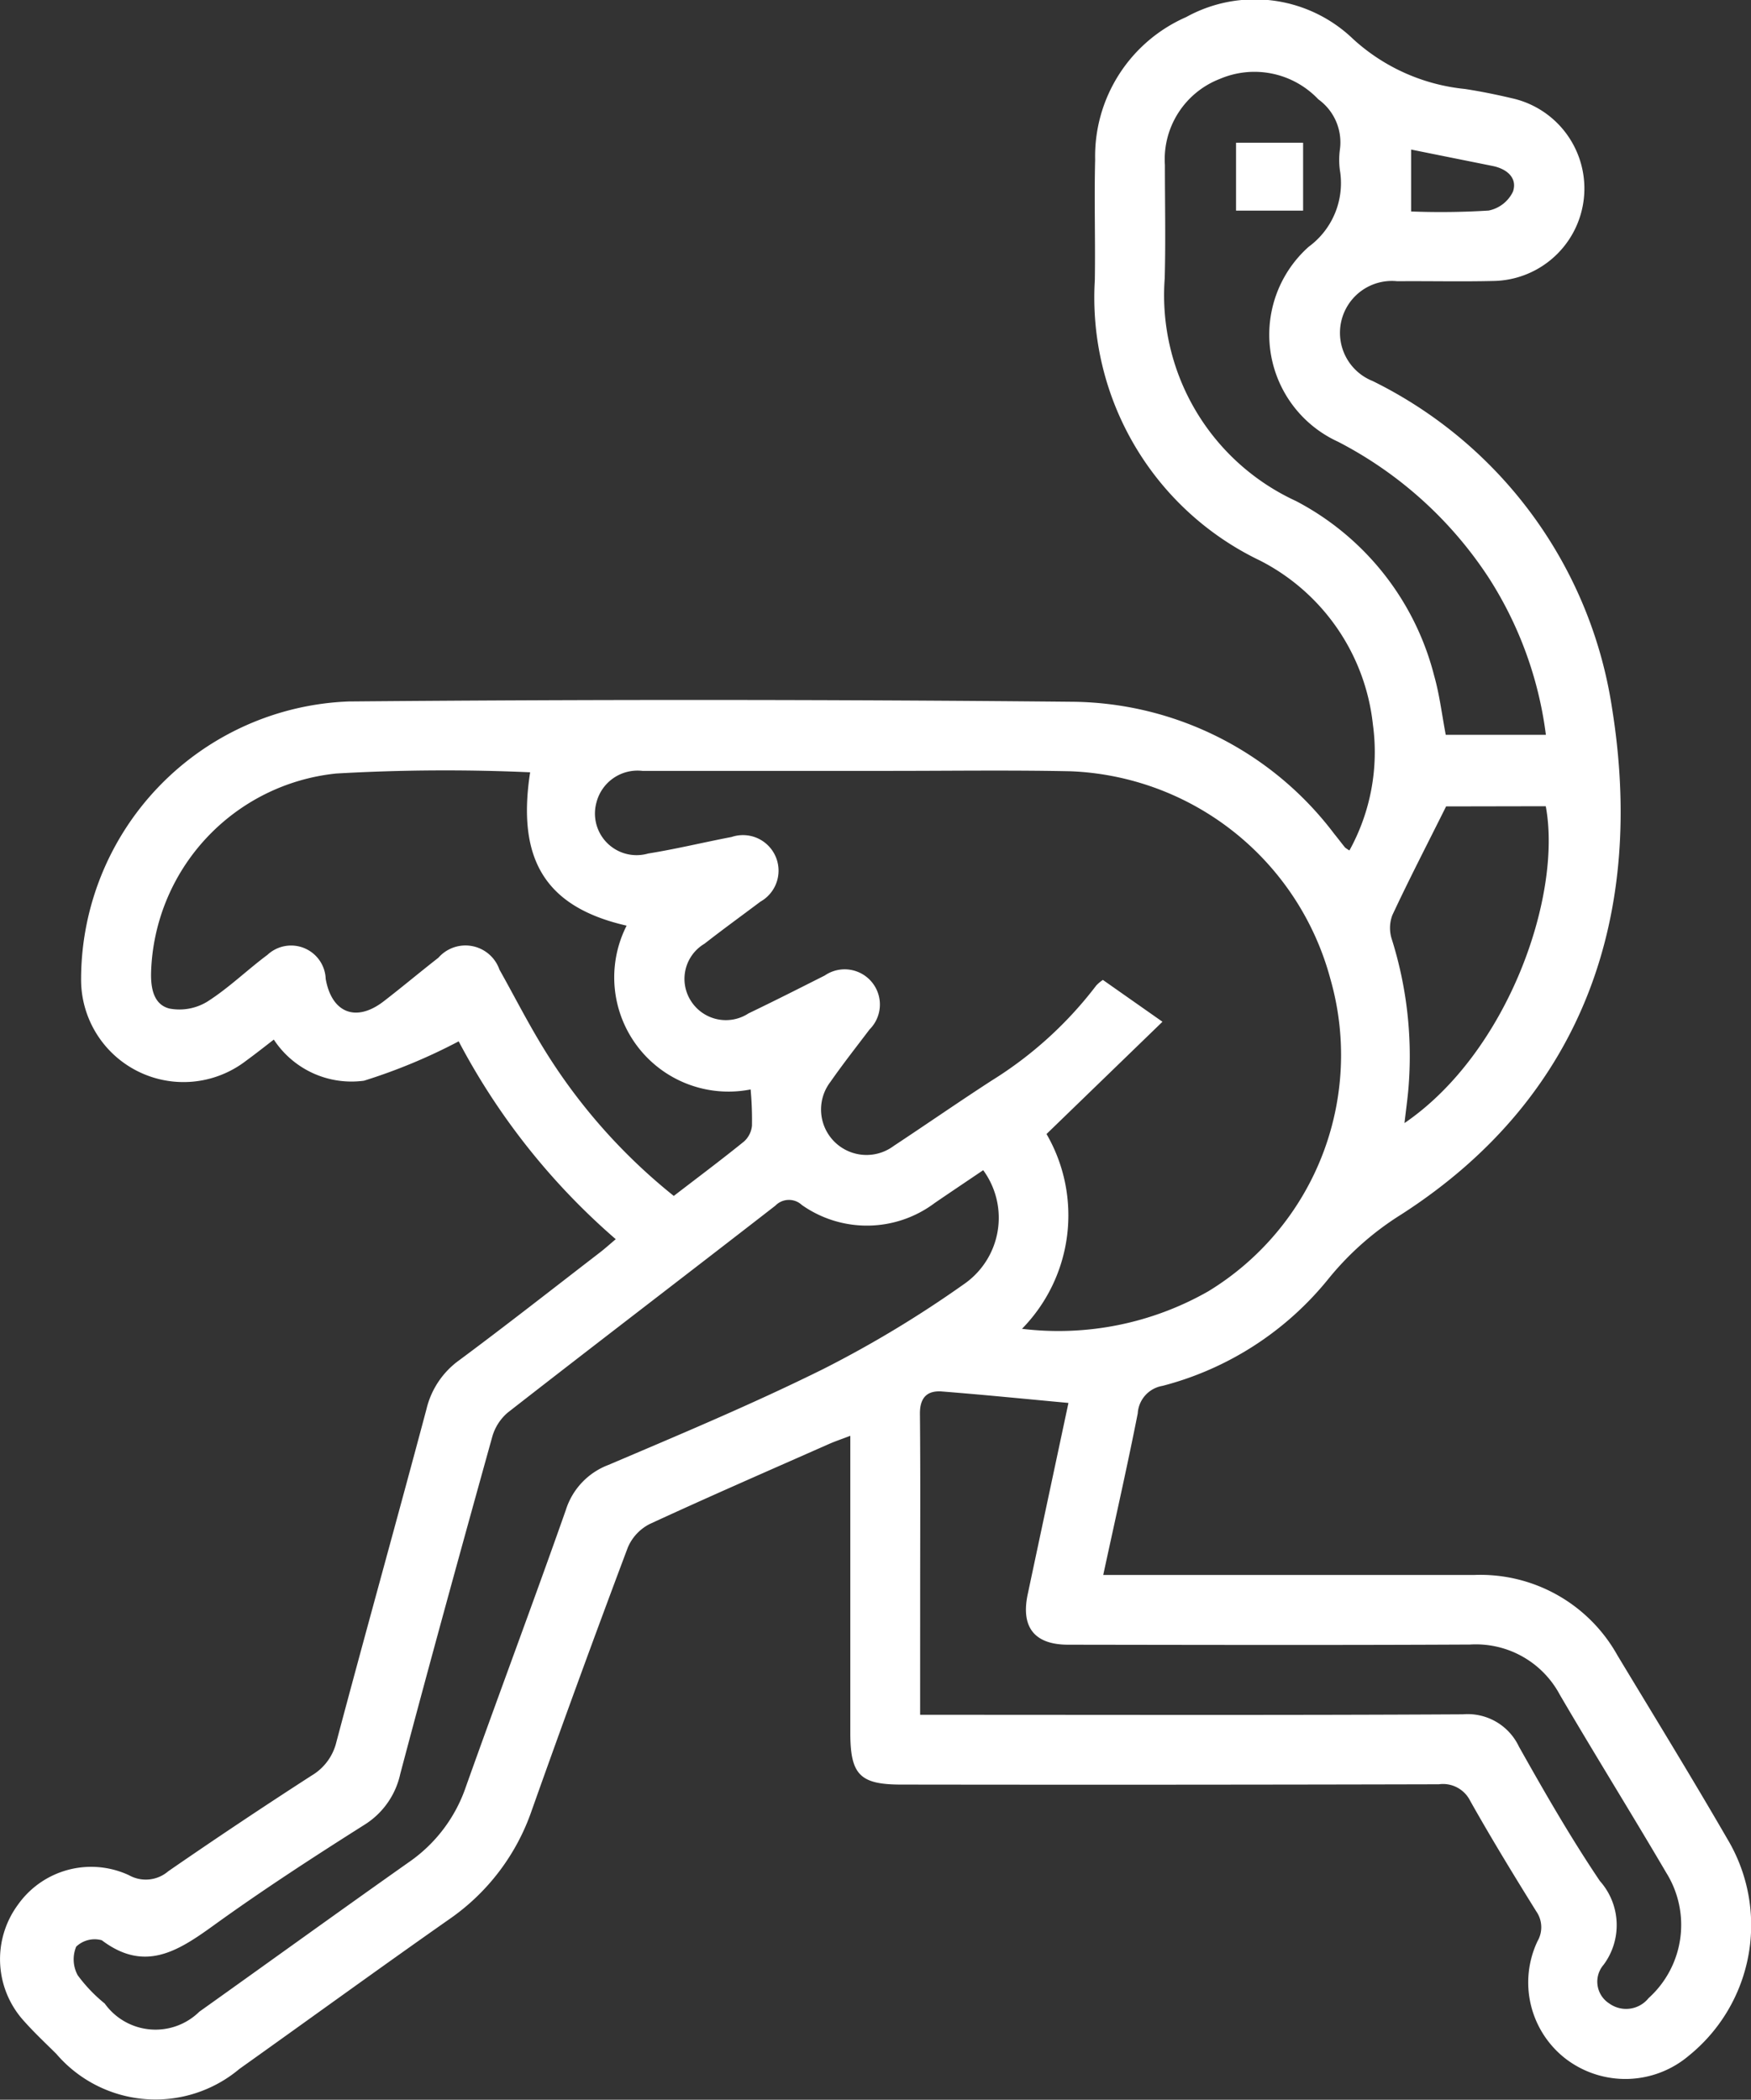<?xml version="1.0" encoding="UTF-8"?>
<svg xmlns="http://www.w3.org/2000/svg" width="54.696" height="65.604" viewBox="0 0 54.696 65.604">
  <rect x="0" y="0" width="54.696" height="65.604" fill="#333333" stroke="none"/>
  <g id="Grupo_1177" data-name="Grupo 1177" transform="translate(-2322.589 -4424.681)">
    <path id="Trazado_204" data-name="Trazado 204" d="M2357.051,4473.89h11.591a4.9,4.9,0,0,1,4.47,2.51c1.15,1.908,2.317,3.806,3.432,5.734a5.245,5.245,0,0,1-1.2,6.775,3.067,3.067,0,0,1-3.844.1,3.013,3.013,0,0,1-.883-3.678.867.867,0,0,0-.04-.931c-.708-1.139-1.407-2.285-2.064-3.453a.948.948,0,0,0-.979-.517q-8.4.021-16.791.009c-1.292,0-1.592-.306-1.593-1.616,0-3.071,0-6.142,0-9.282-.256.1-.465.168-.666.257-1.87.827-3.745,1.643-5.6,2.5a1.464,1.464,0,0,0-.686.739q-1.534,4.082-2.993,8.192a6.83,6.83,0,0,1-2.584,3.418c-2.2,1.543-4.367,3.12-6.553,4.676a4.077,4.077,0,0,1-5.718-.468c-.339-.337-.689-.664-1.006-1.021a2.87,2.87,0,0,1-.191-3.646,2.8,2.8,0,0,1,3.465-.917,1.074,1.074,0,0,0,1.226-.123q2.217-1.531,4.481-2.992a1.665,1.665,0,0,0,.772-1.048c.922-3.469,1.888-6.925,2.812-10.394a2.629,2.629,0,0,1,1.027-1.535c1.481-1.1,2.928-2.237,4.387-3.361.157-.121.305-.254.5-.419a21.27,21.27,0,0,1-4.906-6.182,17.56,17.56,0,0,1-2.957,1.23,2.9,2.9,0,0,1-2.818-1.285c-.3.233-.585.457-.874.668a3.2,3.2,0,0,1-5.146-2.564,8.692,8.692,0,0,1,8.359-8.668q11.329-.1,22.66.01a10.363,10.363,0,0,1,8.125,4.126c.115.141.224.286.338.427a1.106,1.106,0,0,0,.137.092,6.357,6.357,0,0,0,.734-3.928,6.54,6.54,0,0,0-3.528-5.13,9.111,9.111,0,0,1-5.159-8.767c.019-1.251-.022-2.5.01-3.755a4.748,4.748,0,0,1,2.845-4.459,4.429,4.429,0,0,1,5.213.686,6.067,6.067,0,0,0,3.495,1.561c.493.076.985.176,1.471.291a2.889,2.889,0,0,1-.585,5.708c-1,.024-2,0-3,.008a1.621,1.621,0,0,0-.77,3.118,13.668,13.668,0,0,1,7.48,10.238c1.006,6.282-.763,12.052-6.583,15.8a9.2,9.2,0,0,0-2.276,2.01,9.83,9.83,0,0,1-5.187,3.348.928.928,0,0,0-.772.857C2357.8,4470.509,2357.422,4472.167,2357.051,4473.89Zm-2.539-7.691a9.452,9.452,0,0,0,5.822-1.173,8.643,8.643,0,0,0,3.811-9.763,8.763,8.763,0,0,0-8.111-6.484c-1.91-.04-3.822-.011-5.733-.012-2.548,0-5.1,0-7.645,0a1.324,1.324,0,0,0-1.439,1,1.3,1.3,0,0,0,1.618,1.582c.874-.14,1.737-.351,2.607-.517a1.111,1.111,0,0,1,.9,2.021c-.582.438-1.171.864-1.745,1.313a1.277,1.277,0,0,0-.425,1.789,1.293,1.293,0,0,0,1.8.388c.8-.384,1.589-.784,2.38-1.183a1.1,1.1,0,0,1,1.4,1.685c-.412.544-.834,1.081-1.224,1.64a1.42,1.42,0,0,0,1.978,2c1.025-.677,2.033-1.377,3.064-2.045a12.156,12.156,0,0,0,3.263-2.968,1.184,1.184,0,0,1,.207-.174l1.861,1.307-3.622,3.508A5.065,5.065,0,0,1,2354.512,4466.2Zm-1.208-4.958c-.506.342-1.014.683-1.519,1.028a3.526,3.526,0,0,1-4.149.061.591.591,0,0,0-.827.021c-2.783,2.162-5.584,4.3-8.364,6.469a1.549,1.549,0,0,0-.484.769c-.973,3.5-1.938,7-2.869,10.517a2.5,2.5,0,0,1-1.136,1.6c-1.594,1.009-3.178,2.038-4.707,3.143-1.11.8-2.144,1.464-3.48.454a.836.836,0,0,0-.8.2,1.04,1.04,0,0,0,.047.893,4.773,4.773,0,0,0,.844.884,1.951,1.951,0,0,0,2.955.256c2.185-1.557,4.359-3.129,6.551-4.676a4.7,4.7,0,0,0,1.774-2.347c1.028-2.888,2.106-5.759,3.123-8.65a2.213,2.213,0,0,1,1.336-1.413c2.256-.961,4.522-1.911,6.717-3a34.7,34.7,0,0,0,4.363-2.632A2.52,2.52,0,0,0,2353.3,4461.241Zm-11.14-7.638c-2.523-.576-3.439-2.049-3.015-4.792a59.5,59.5,0,0,0-6.057.038,6.443,6.443,0,0,0-5.784,6.228c-.01.5.089.994.575,1.116a1.674,1.674,0,0,0,1.178-.214c.668-.424,1.244-.989,1.882-1.464a1.082,1.082,0,0,1,1.82.751c.188,1.067.95,1.366,1.812.7.576-.444,1.133-.913,1.707-1.36a1.124,1.124,0,0,1,1.908.37c.4.711.774,1.441,1.19,2.146a17.873,17.873,0,0,0,4.256,4.925c.76-.585,1.488-1.129,2.193-1.7a.76.76,0,0,0,.249-.493,10.5,10.5,0,0,0-.042-1.134A3.569,3.569,0,0,1,2342.164,4453.6Zm9.167,24.656h.924c5.343,0,10.687.015,16.03-.015a1.77,1.77,0,0,1,1.75,1.007c.8,1.425,1.618,2.848,2.529,4.2a2.076,2.076,0,0,1,.116,2.619.807.807,0,0,0,.177,1.208.9.9,0,0,0,1.229-.167,3.08,3.08,0,0,0,.551-3.919c-1.092-1.861-2.233-3.694-3.323-5.558a2.97,2.97,0,0,0-2.807-1.57c-4.183.021-8.367.011-12.551.005-1.054,0-1.483-.547-1.264-1.577.424-2,.85-3.994,1.272-5.977-1.338-.124-2.643-.255-3.95-.358-.461-.036-.694.189-.689.7.018,1.888.007,3.775.007,5.663Zm19.547-30.619a11.838,11.838,0,0,0-1.792-4.917,12.441,12.441,0,0,0-4.7-4.24,3.678,3.678,0,0,1-.917-6.092,2.467,2.467,0,0,0,.972-2.407,2.462,2.462,0,0,1,0-.613,1.655,1.655,0,0,0-.672-1.587,2.747,2.747,0,0,0-3.074-.638,2.694,2.694,0,0,0-1.718,2.691c0,1.182.026,2.364-.006,3.545a7.077,7.077,0,0,0,4.1,6.953,8.537,8.537,0,0,1,4.316,5.455c.171.6.244,1.231.363,1.85Zm-3.117,2.237c-.609,1.223-1.167,2.3-1.68,3.4a1.135,1.135,0,0,0-.016.75,12.17,12.17,0,0,1,.531,4.506c-.026.4-.085.79-.135,1.238,3.232-2.208,4.933-7.106,4.413-9.9Zm-1.093-20.523v1.934a24.072,24.072,0,0,0,2.421-.028,1.079,1.079,0,0,0,.76-.59c.145-.424-.181-.707-.619-.8C2368.389,4429.7,2367.547,4429.532,2366.669,4429.354Z" transform="translate(0 0)" fill="#fff"></path>
    <path id="Trazado_205" data-name="Trazado 205" d="M3594.081,4573.321h-2.095V4571.2h2.095Z" transform="translate(-1230.787 -142.059)" fill="#fff"></path>
  </g>
</svg>
